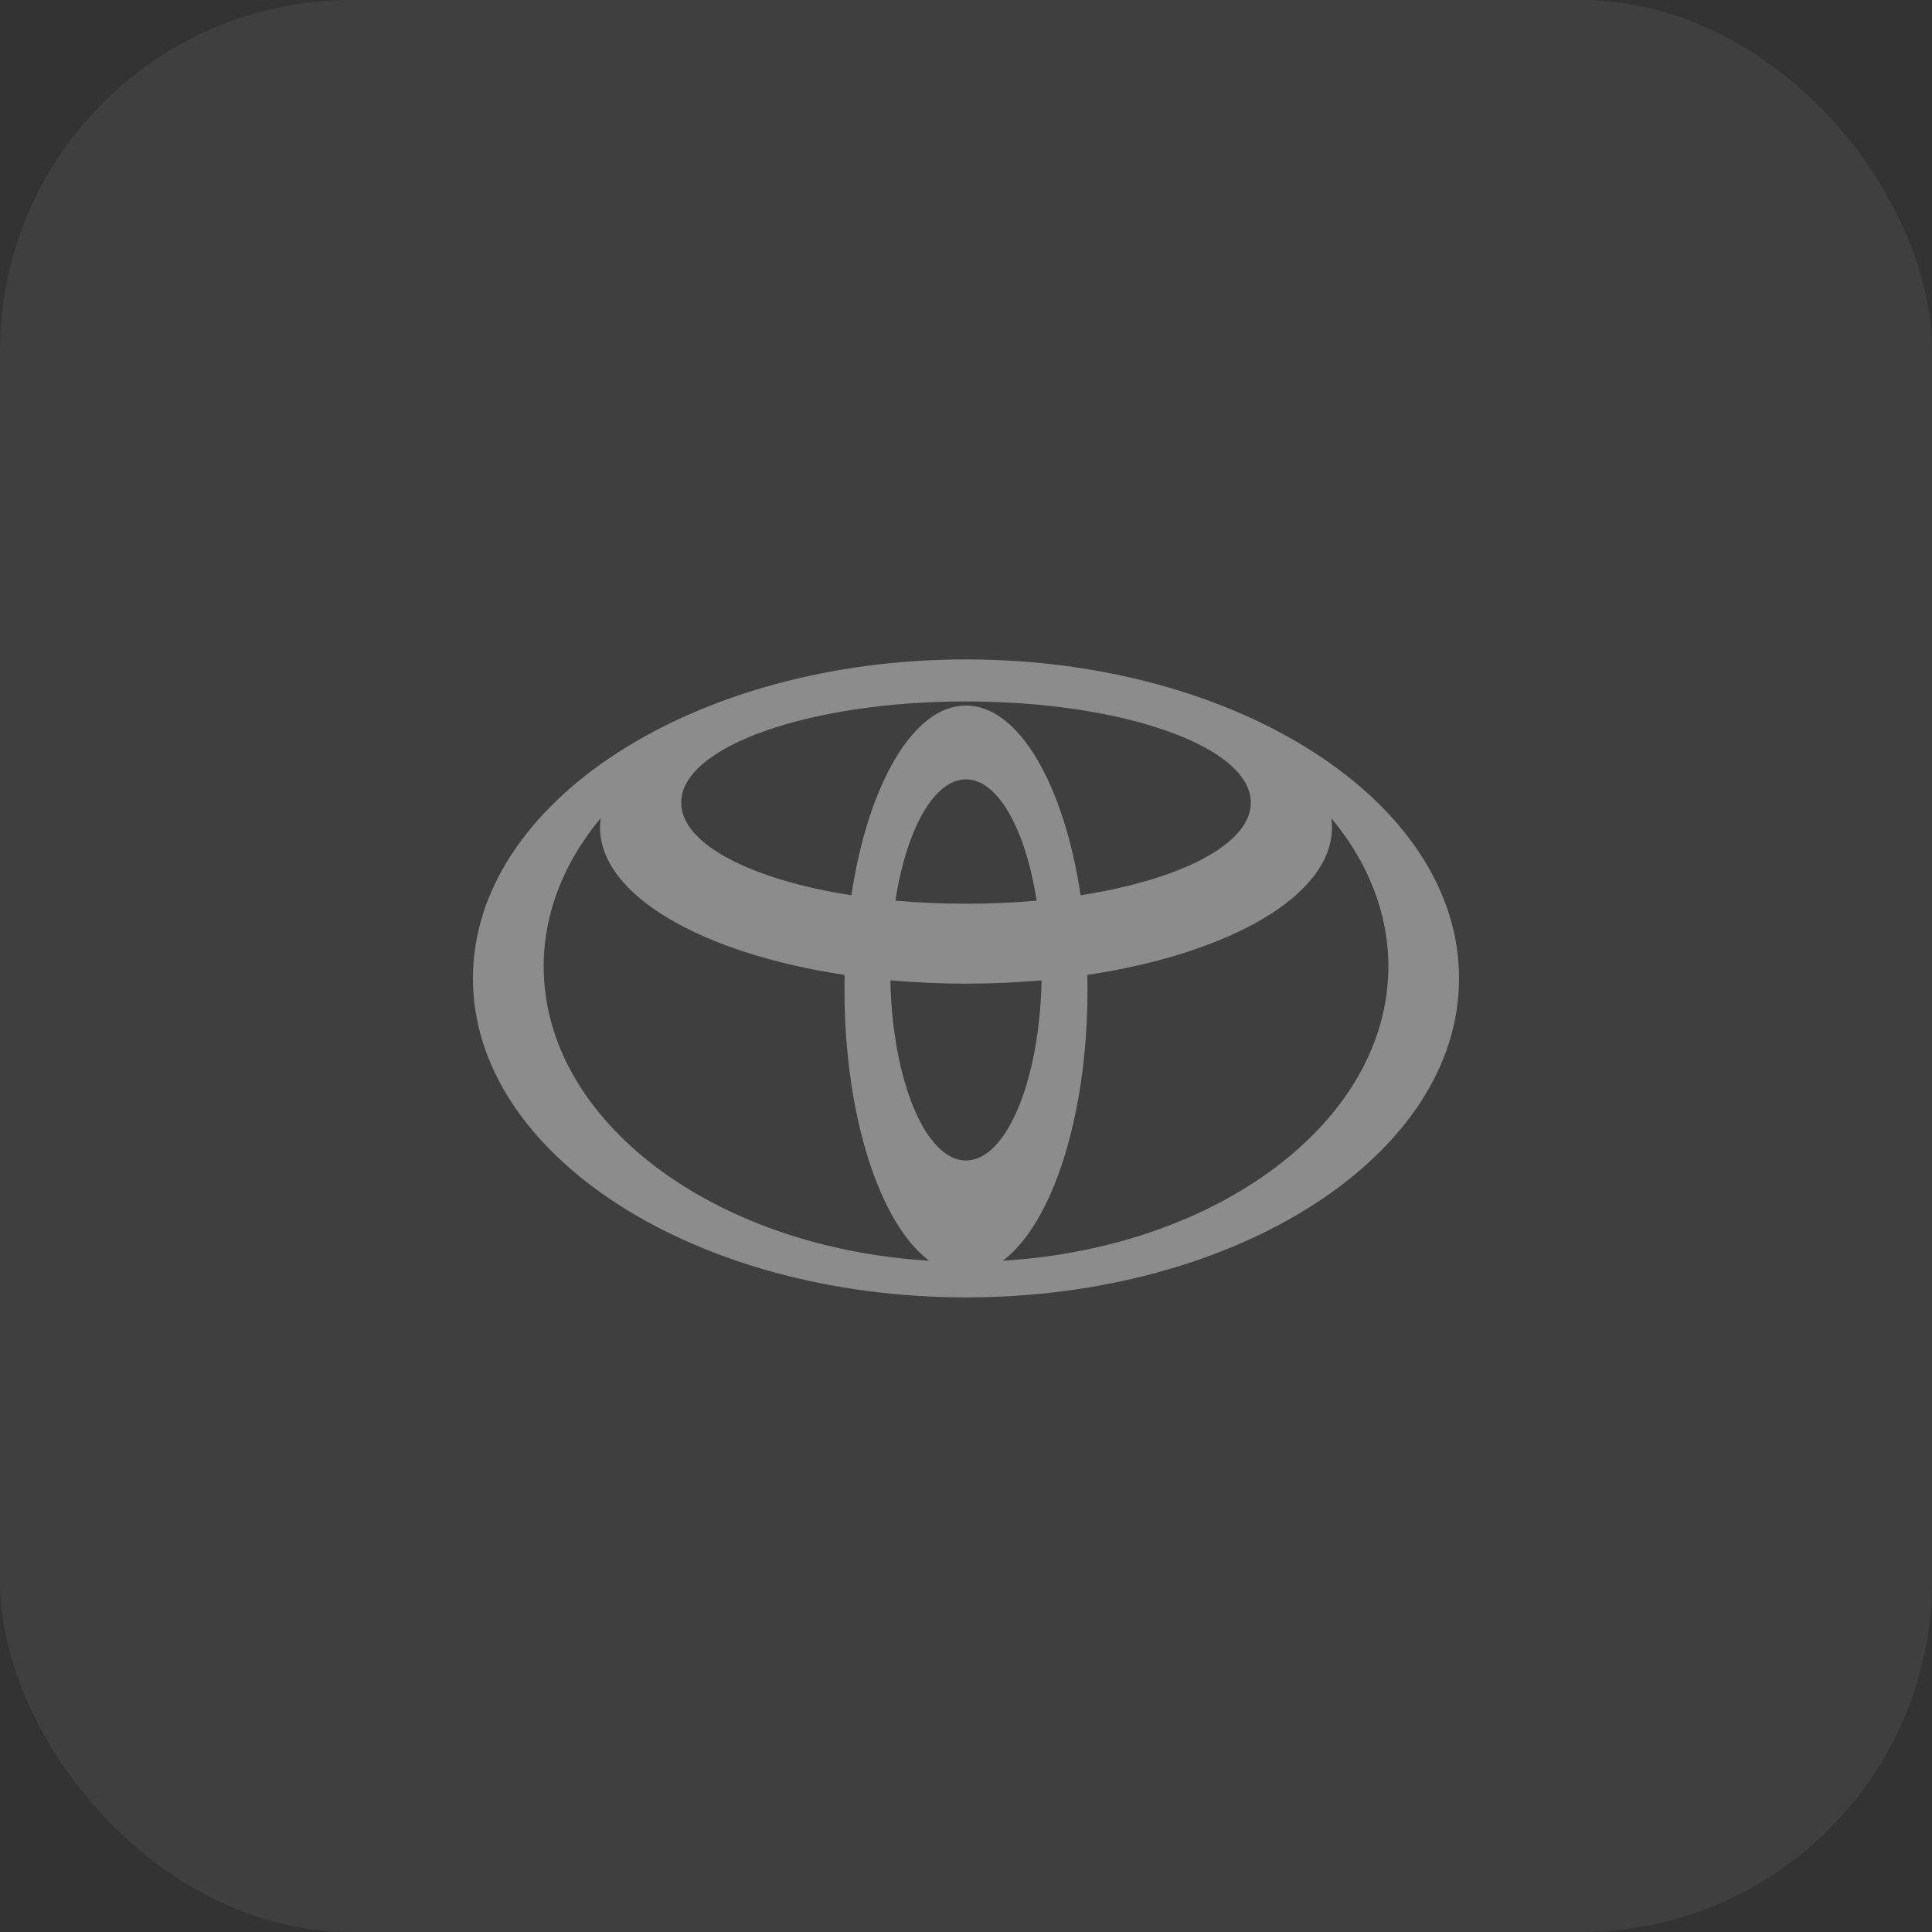 <?xml version="1.0" encoding="UTF-8"?> <svg xmlns="http://www.w3.org/2000/svg" width="44" height="44" viewBox="0 0 44 44" fill="none"><rect x="0" y="0" width="44" height="44" fill="#333333" stroke="none"/><rect width="44" height="44" rx="8" fill="white" fill-opacity="0.06"></rect><path d="M22 15.018C15.799 15.018 10.771 18.27 10.771 22.281C10.771 26.293 15.799 29.547 22 29.547C28.201 29.547 33.229 26.295 33.229 22.281C33.229 18.267 28.201 15.018 22 15.018ZM22 26.429C21.078 26.429 20.325 24.613 20.278 22.327C20.833 22.375 21.41 22.402 22 22.402C22.59 22.402 23.167 22.375 23.722 22.327C23.675 24.611 22.922 26.429 22 26.429ZM20.392 20.512C20.642 18.896 21.268 17.749 22 17.749C22.732 17.749 23.358 18.896 23.609 20.512C23.093 20.557 22.556 20.582 22 20.582C21.444 20.582 20.907 20.557 20.392 20.512ZM22 16.068C20.796 16.068 19.769 17.872 19.39 20.389C17.107 20.034 15.513 19.222 15.513 18.279C15.513 17.007 18.417 15.975 22 15.975C25.583 15.975 28.487 17.007 28.487 18.279C28.487 19.222 26.893 20.034 24.61 20.389C24.231 17.872 23.204 16.068 22 16.068ZM12.382 22.009C12.382 20.779 12.855 19.623 13.68 18.632C13.671 18.701 13.665 18.772 13.665 18.843C13.665 20.393 15.991 21.716 19.236 22.203C19.233 22.315 19.233 22.428 19.233 22.542C19.233 25.433 20.043 27.881 21.163 28.712C16.242 28.415 12.382 25.527 12.382 22.009ZM22.837 28.712C23.957 27.881 24.767 25.433 24.767 22.542C24.767 22.427 24.765 22.315 24.764 22.203C28.008 21.716 30.335 20.395 30.335 18.843C30.335 18.772 30.329 18.701 30.32 18.632C31.145 19.626 31.619 20.779 31.619 22.009C31.619 25.527 27.758 28.415 22.837 28.712Z" fill="white" fill-opacity="0.4"></path></svg> 